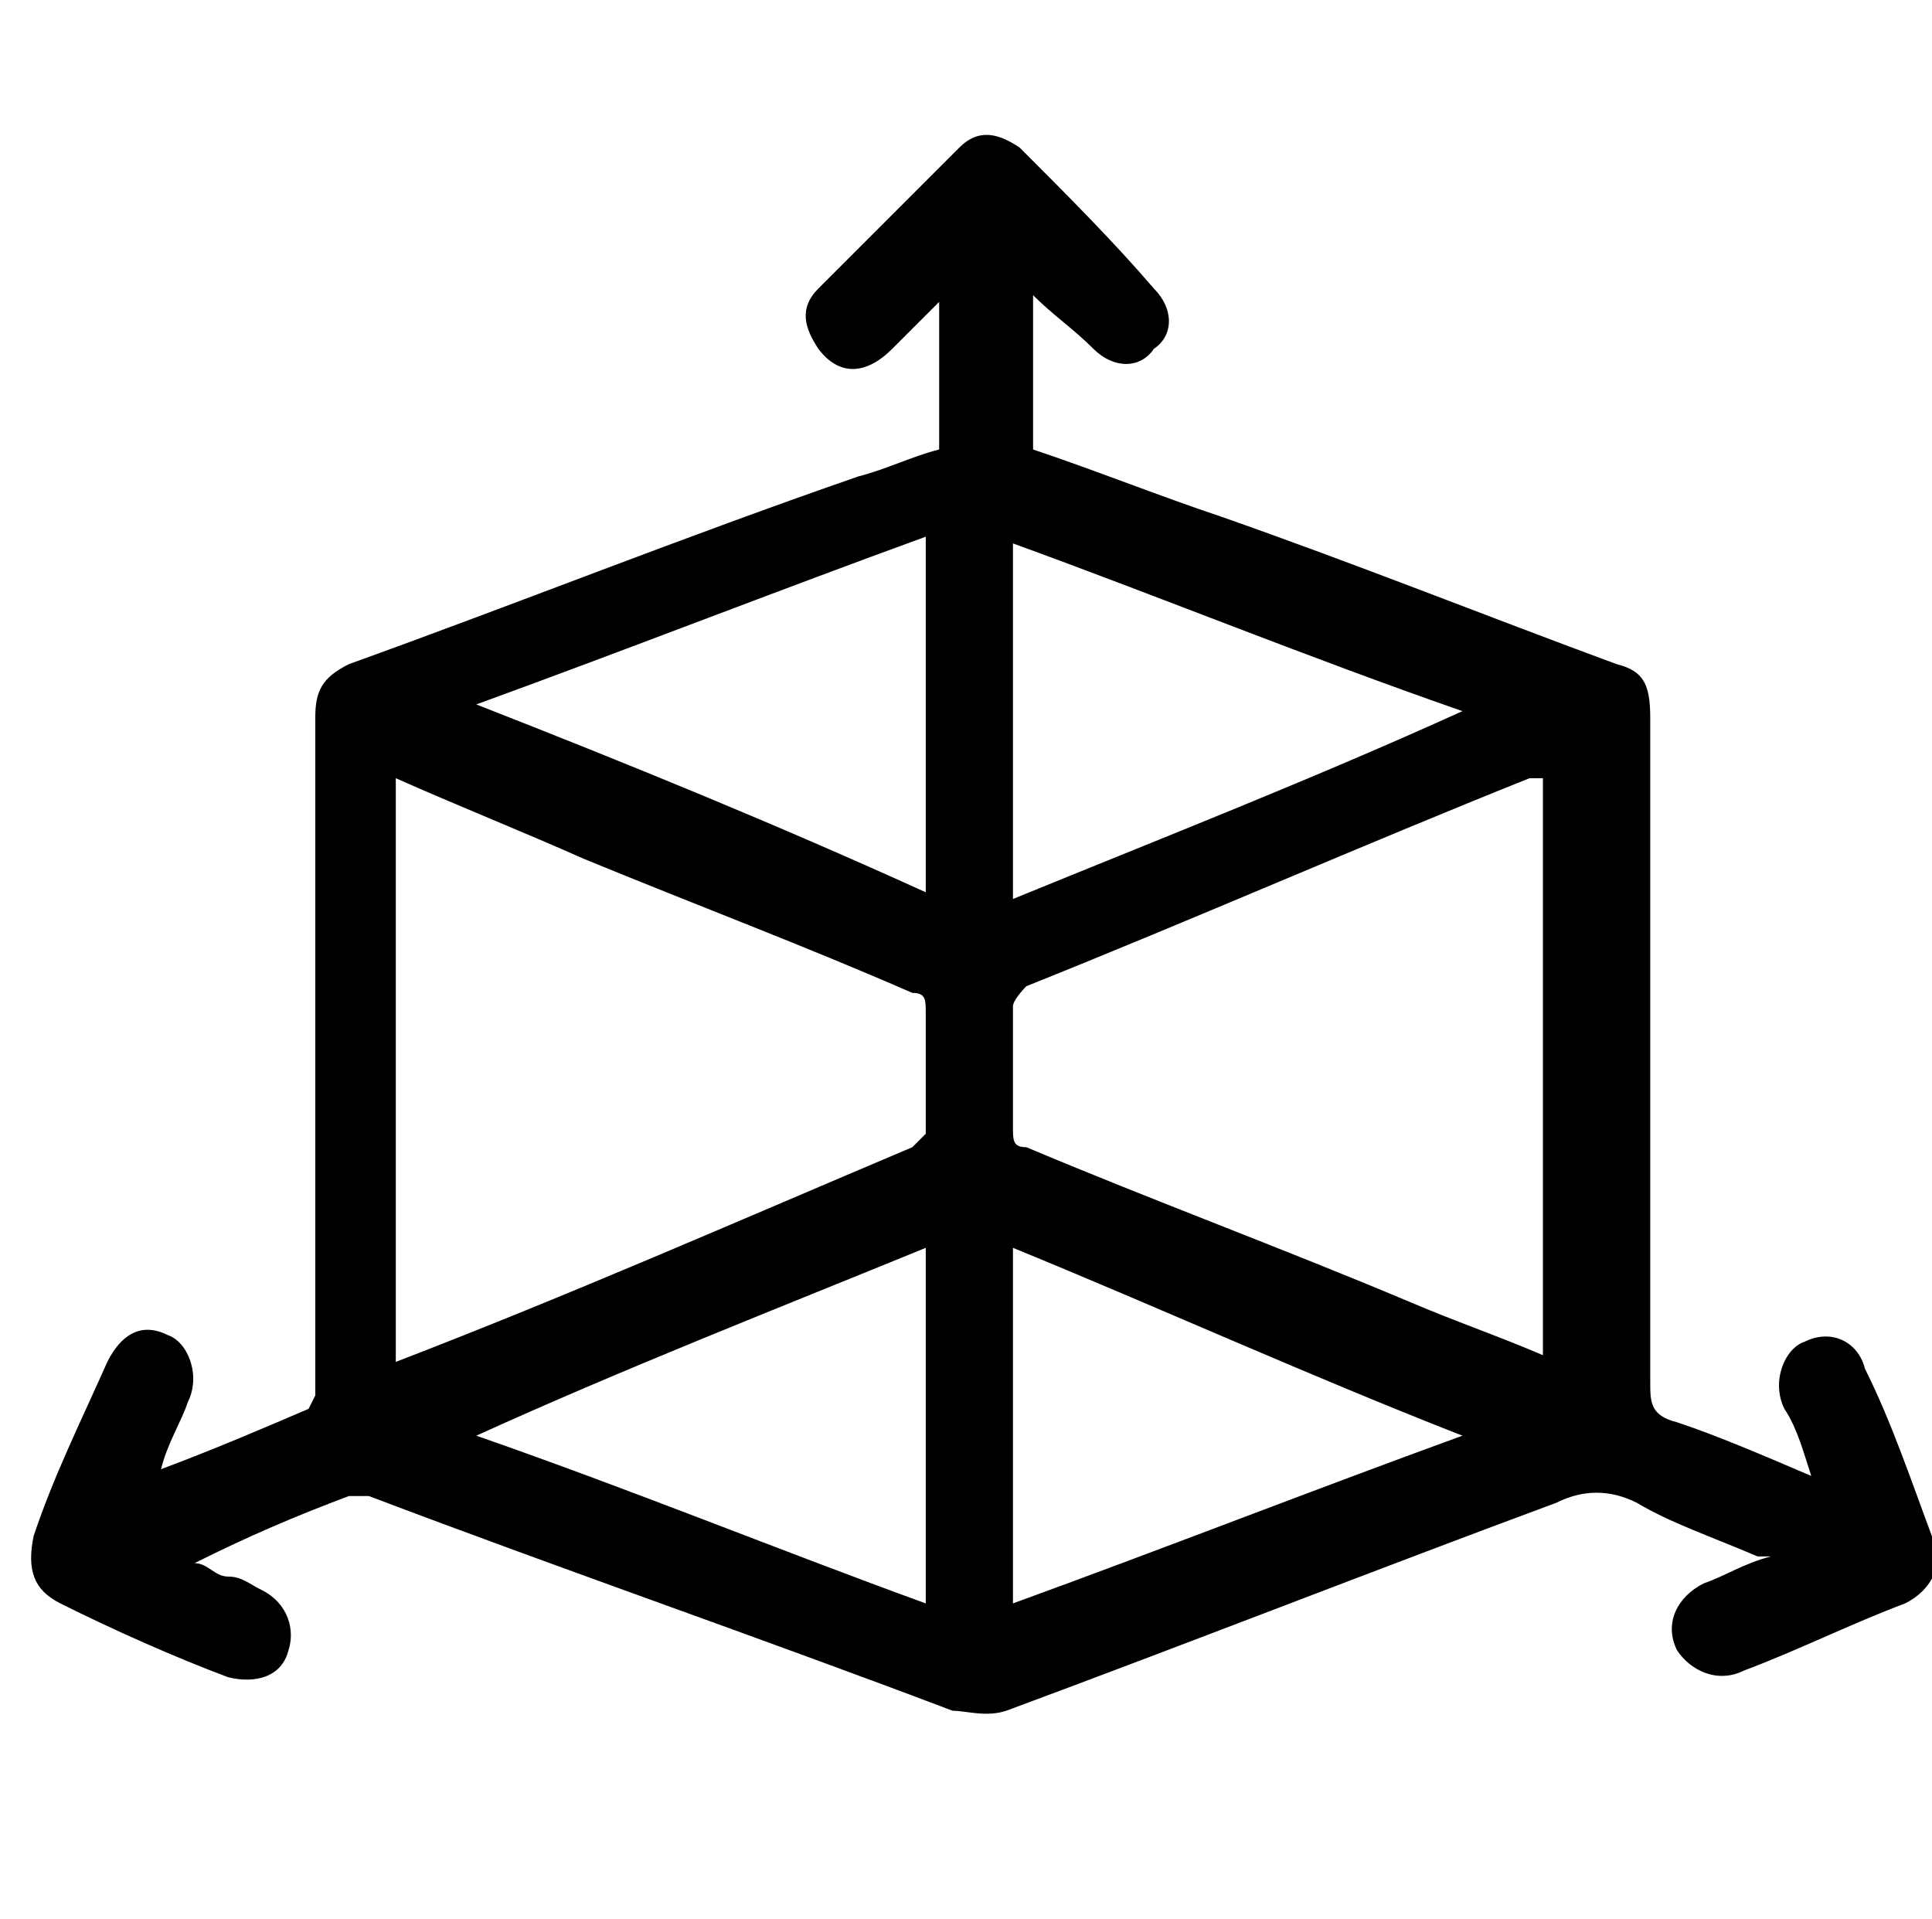 <?xml version="1.0" encoding="UTF-8"?>
<svg id="_Слой_1" data-name="Слой 1" xmlns="http://www.w3.org/2000/svg" width="28.8" height="28.6" version="1.1" xmlns:xlink="http://www.w3.org/1999/xlink" viewBox="0 0 28.8 28.6">
  <defs>
    <style>
      .cls-1 {
        fill: #f7e8a4;
        stroke-width: .9px;
      }

      .cls-1, .cls-2, .cls-3 {
        stroke: #000;
        stroke-miterlimit: 10;
      }

      .cls-4 {
        fill: #020202;
      }

      .cls-4, .cls-5, .cls-6, .cls-7, .cls-8, .cls-9, .cls-10, .cls-11, .cls-12 {
        stroke-width: 0px;
      }

      .cls-4, .cls-7, .cls-8, .cls-2, .cls-3, .cls-10, .cls-13 {
        display: none;
      }

      .cls-5, .cls-8 {
        fill: #000;
      }

      .cls-6 {
        fill: #eacd3a;
      }

      .cls-7, .cls-2, .cls-12 {
        fill: #fff;
      }

      .cls-9 {
        fill: none;
      }

      .cls-2, .cls-3 {
        stroke-width: 1px;
      }

      .cls-3 {
        fill: #ffde9c;
      }

      .cls-10 {
        fill: #58595b;
      }

      .cls-14 {
        clip-path: url(#clippath);
      }

      .cls-11 {
        fill: #231f20;
      }
    </style>
    <clipPath id="clippath">
      <rect class="cls-9" x="-2" y="-2.1" width="32.8" height="32.8"/>
    </clipPath>
  </defs>
  <g id="_Слой_1-2" data-name=" Слой 1" class="cls-13">
    <g id="Layer_1" data-name="Layer 1" class="cls-13">
      <path class="cls-8" d="M26.9,7.9h-10.8c-.4,0-.7.3-.7.7v10.8c0,.4.3.7.7.7h10.8c.4,0,.7-.3.7-.7v-10.8c0-.4-.3-.7-.7-.7ZM27.1,19.4c0,.1,0,.2-.2.2h-10.8c-.1,0-.2,0-.2-.2v-10.8c0-.1,0-.2.2-.2h10.8c.1,0,.2,0,.2.2,0,0,0,10.8,0,10.8Z"/>
      <path class="cls-8" d="M27.5,13.8c.8,0,1.4-.6,1.4-1.4s-.6-1.4-1.4-1.4h-2.5v-1h2.5c.8,0,1.4-.6,1.4-1.4s-.6-1.4-1.4-1.4h-2.5v-2.6c0-.5-.4-.9-.9-.9h-2.5V1.4c0-.8-.6-1.4-1.4-1.4s-1.4.6-1.4,1.4v2.4h-1V1.4c0-.8-.6-1.4-1.4-1.4s-1.4.6-1.4,1.4v2.4h-1V1.4c0-.8-.6-1.4-1.4-1.4s-1.4.6-1.4,1.4v2.4h-1V1.4c0-.8-.6-1.4-1.4-1.4s-1.4.6-1.4,1.4v2.4h-2.7c-.5,0-.9.4-.9.9v2.6H1.5c-.8,0-1.4.6-1.4,1.4s.6,1.4,1.4,1.4h2.4v1H1.5c-.8,0-1.4.6-1.4,1.4s.6,1.4,1.4,1.4h2.4v1H1.5c-.8,0-1.4.6-1.4,1.4s.6,1.4,1.4,1.4h2.4v1H1.5c-.8,0-1.4.6-1.4,1.4s.6,1.4,1.4,1.4h2.4v2.6c0,.5.4.9.9.9h2.7v2.4c0,.8.6,1.4,1.4,1.4s1.4-.6,1.4-1.4v-2.4h1v2.4c0,.8.6,1.4,1.4,1.4s1.4-.6,1.4-1.4v-2.4h1v2.4c0,.8.6,1.4,1.4,1.4s1.4-.6,1.4-1.4v-2.4h1v2.4c0,.8.6,1.4,1.4,1.4s1.4-.6,1.4-1.4v-2.4h2.5c.5,0,.9-.4.9-.9v-2.6h2.5c.8,0,1.4-.6,1.4-1.4s-.6-1.4-1.4-1.4h-2.5v-1h2.5c.8,0,1.4-.6,1.4-1.4s-.6-1.4-1.4-1.4h-2.5v-1h2.5,0ZM25.1,11.7h2.4c.4,0,.7.3.7.7s-.3.7-.7.7h-2.4v-1.4ZM25.1,8h2.4c.4,0,.7.3.7.7s-.3.7-.7.7h-2.4s0-1.4,0-1.4ZM3.9,9.4H1.5c-.4,0-.7-.3-.7-.7s.3-.7.7-.7h2.4v1.4ZM3.9,13.1H1.5c-.4,0-.7-.3-.7-.7s.3-.7.7-.7h2.4v1.4ZM3.9,16.9H1.5c-.4,0-.7-.3-.7-.7s.3-.7.7-.7h2.4v1.4ZM3.9,20.6H1.5c-.4,0-.7-.3-.7-.7s.3-.7.7-.7h2.4v1.4ZM25.1,19.2h2.4c.4,0,.7.3.7.7s-.3.7-.7.7h-2.4v-1.4ZM25.1,15.5h2.4c.4,0,.7.3.7.7s-.3.7-.7.7h-2.4v-1.4ZM19.5,1.4c0-.4.3-.7.7-.7s.7.3.7.7v2.4h-1.4V1.4h0ZM15.7,1.4c0-.4.3-.7.7-.7s.7.3.7.7v2.4h-1.4V1.4h0ZM12,1.4c0-.4.3-.7.7-.7s.7.3.7.7v2.4h-1.4V1.4h0ZM8.2,1.4c0-.4.3-.7.7-.7s.7.3.7.7v2.4h-1.4V1.4h0ZM9.6,27.2c0,.4-.3.7-.7.7s-.7-.3-.7-.7v-2.4h1.4v2.4h0ZM13.4,27.2c0,.4-.3.7-.7.7s-.7-.3-.7-.7v-2.4h1.4v2.4h0ZM17.2,27.2c0,.4-.3.7-.7.7s-.7-.3-.7-.7v-2.4h1.4v2.4h0ZM20.9,27.2c0,.4-.3.7-.7.7s-.7-.3-.7-.7v-2.4h1.4v2.4h0ZM24.4,24c0,.1-.1.2-.2.2H4.8s-.2-.1-.2-.2V4.7s0-.2.2-.2h19.3c.1,0,.2,0,.2.2v19.3h.1Z"/>
      <g class="cls-13">
        <g>
          <path class="cls-5" d="M21.4.6h.7c0-.6,0-.5,0-.5,0,0,0-.1-.1-.1h-.4c-.1,0,0,0,0,0-.1,0-.2,0-.2.1v.5h0Z"/>
          <path class="cls-5" d="M21,3.1h1.5v-1.8c0-.2-.2-.4-.4-.4h-.8c-.2,0-.3.2-.3.4v1.8h.1-.1Z"/>
          <path class="cls-5" d="M17.8.6h.7c0-.6,0-.5,0-.5,0,0,0-.1-.1-.1h-.4c-.1,0,0,0,0,0-.1,0-.2,0-.2.1v.5h0Z"/>
          <path class="cls-5" d="M17.4,3.2h1.4v-1.9c0-.2-.2-.4-.4-.4h-.8c-.2,0-.3.2-.3.4v1.8h.1,0Z"/>
          <path class="cls-5" d="M10.6.6h.7c0-.6,0-.5,0-.5,0,0,0-.1-.1-.1h-.4c-.1,0-.2,0-.2.1v.5h0Z"/>
          <path class="cls-5" d="M7.1.6h.7c0-.6,0-.5,0-.5,0,0,0-.1,0-.1h-.4c0,0-.2,0-.2.1v.5h0Z"/>
          <path class="cls-5" d="M14.2.6h.7c0-.6,0-.5,0-.5,0,0,0-.1,0-.1h-.4c-.1,0-.2,0-.2.1v.5h0Z"/>
          <path class="cls-5" d="M10.3,3.2h1.4v-1.9c0-.2-.2-.4-.4-.4h-.8c-.2,0-.3.2-.3.4v1.8h.1,0Z"/>
          <path class="cls-5" d="M13.9,3.2h1.4v-1.9c0-.2-.2-.4-.4-.4h-.8c-.2,0-.3.2-.3.4v1.8h.1,0Z"/>
          <path class="cls-5" d="M6.7,3.2h1.4v-1.9c0-.2-.2-.4-.4-.4h-.8c-.2,0-.3.2-.3.4v1.8h0Z"/>
          <path class="cls-5" d="M21.4,28.1h.7c0,.6,0,.5,0,.5,0,0,0,.1-.1.2h-.4c-.1,0,0,0,0,0-.1,0-.2-.1-.2-.2v-.5h0Z"/>
          <path class="cls-5" d="M21,25.5h1.4s.1,0,.1.1v1.8c0,.2-.2.4-.4.4h-.8c-.2,0-.3-.2-.3-.4v-1.8s0-.1.1-.1h-.1Z"/>
          <path class="cls-5" d="M17.8,28.1h.7c0,.6,0,.5,0,.5,0,0,0,.1-.1.2h-.4c-.1,0,0,0,0,0-.1,0-.2-.1-.2-.2v-.5h0Z"/>
          <path class="cls-5" d="M17.4,25.5h1.3s.1,0,.1.1v1.9c0,.2-.2.4-.4.4h-.8c-.2,0-.3-.2-.3-.4v-1.8s0-.1.1-.1h0Z"/>
          <path class="cls-5" d="M10.6,28.1h.7c0,.6,0,.5,0,.5,0,0,0,.1-.1.2h-.4c-.1,0-.2-.1-.2-.2v-.5h0Z"/>
          <path class="cls-5" d="M7.1,28.1h.7c0,.6,0,.5,0,.5v.2h-.4s-.2-.1-.2-.2v-.5h0Z"/>
          <path class="cls-5" d="M14.2,28.1h.7c0,.6,0,.5,0,.5,0,0,0,.1-.1.2h-.4c-.1,0-.2-.1-.2-.2v-.5h0Z"/>
          <path class="cls-5" d="M10.3,25.5h1.3s.1,0,.1.1v1.9c0,.2-.2.4-.4.4h-.8c-.2,0-.3-.2-.3-.4v-1.8s0-.1.1-.1h0Z"/>
          <path class="cls-5" d="M13.9,25.5h1.3s.1,0,.1.1v1.9c0,.2-.2.4-.4.4h-.8c-.2,0-.3-.2-.3-.4v-1.8s0-.1.1-.1h0Z"/>
          <path class="cls-5" d="M6.7,25.5h1.3s.1,0,.1.1v1.9c0,.2-.2.4-.4.4h-.8c-.2,0-.3-.2-.3-.4v-1.8h0c0-.1,0-.2,0-.2Z"/>
        </g>
        <g>
          <path class="cls-5" d="M3.2,20.7h-1.8c-.4,0-.4.2-.4.3v.8c0,.3.2.3.4.4h1.8v-1.4s0-.1,0,0h0Z"/>
          <path class="cls-5" d="M3.2,6.4h-1.8c-.3,0-.4.2-.4.3v.8c0,.3.2.3.4.4h1.8v-1.3h0v-.2Z"/>
          <path class="cls-5" d="M3.3,17.2h0c0-.1-1.8-.1-1.8-.1-.4,0-.4.2-.4.3v.8c0,.3.2.3.4.4h1.8c0-.1,0-1.4,0-1.4Z"/>
          <path class="cls-5" d="M.7,6.8H.2q-.2,0-.2.2h0v.4c0,0,0,0,0,0,0,0,0,0,.2,0h.5v-.7h0Z"/>
          <path class="cls-5" d="M3.3,13.7h0c0-.1-1.8-.1-1.8-.1-.4,0-.4.2-.4.3v.8c0,.3.2.3.4.4h1.8c0-.1,0-1.4,0-1.4Z"/>
          <path class="cls-5" d="M.7,10.4H.2q-.2,0-.2.2h0v.4c0,.1,0,0,0,0,0,0,0,.1.2.1h.5v-.7h0Z"/>
          <path class="cls-5" d="M.7,21.1H.2q-.2,0-.2.2h0v.4c0,.1,0,0,0,0,0,0,0,0,.2,0h.5v-.7h0Z"/>
          <path class="cls-5" d="M3.3,10.1h0c0-.1-1.8-.1-1.8-.1-.4,0-.4.2-.4.3v.8c0,.3.2.3.4.4h1.8c0-.1,0-1.4,0-1.4Z"/>
          <path class="cls-5" d="M.7,17.5H.2q-.2,0-.2.2h0v.4c0,.1,0,0,0,0,0,0,0,.1.2.1h.5v-.7h0Z"/>
          <path class="cls-5" d="M.7,14H.2q-.2,0-.2.2h0v.4c0,.1,0,0,0,0,0,0,0,0,.2,0h.5v-.7h0Z"/>
          <path class="cls-5" d="M25.9,20.7h1.8c.4,0,.4.2.4.3v.8c0,.3-.2.3-.4.4h-1.8s-.1,0-.1-.1v-1.3s0-.1.1,0h0Z"/>
          <path class="cls-5" d="M25.8,6.4h1.8c.3,0,.4.2.4.3v.8c0,.3-.2.3-.4.4h-1.9v-1.3h.1v-.2Z"/>
          <path class="cls-5" d="M25.8,17.2s0-.1.1-.1h1.8c.4,0,.4.2.4.3v.8c0,.3-.2.3-.4.4h-1.8s-.1,0-.1-.1c0,0,0-1.3,0-1.3Z"/>
          <path class="cls-5" d="M28.4,6.8h.5c.1,0,.2,0,.2.2h0v.4h-.7v-.7h0Z"/>
          <path class="cls-5" d="M25.8,13.7s0-.1.1-.1h1.8c.4,0,.4.2.4.3v.8c0,.3-.2.3-.4.4h-1.8s-.1,0-.1-.1c0,0,0-1.3,0-1.3Z"/>
          <path class="cls-5" d="M28.4,10.4h.5c.1,0,.2,0,.2.2h0v.4h0s0,.1-.2.1h-.5v-.7h0Z"/>
          <path class="cls-5" d="M28.4,21.1h.5c.1,0,.2,0,.2.2h0v.4c0,.1,0,0,0,0,0,0,0,.1-.2.1h-.5v-.7h0Z"/>
          <path class="cls-5" d="M25.8,10.1s0-.1.1-.1h1.8c.4,0,.4.2.4.3v.8c0,.3-.2.3-.4.4h-1.8s-.1,0-.1-.1c0,0,0-1.3,0-1.3Z"/>
          <path class="cls-5" d="M28.4,17.5h.5c.1,0,.2,0,.2.2h0v.4c0,.1,0,0,0,0,0,0,0,.1-.2.1h-.5v-.7h0Z"/>
          <path class="cls-5" d="M28.4,14h.5c.1,0,.2,0,.2.2h0v.4h0s0,.1-.2.1h-.5v-.7h0Z"/>
        </g>
        <path class="cls-5" d="M25.1,5.4c-.5-.5-1.2-1.3-1.6-1.6-.2-.2-.5-.3-.8-.3s1,0-12.2,0h-4c-.3,0-.7,0-.9.4l-1.6,1.6c-.2.2-.4.6-.4,1v16.3c0,.3.2.6.4.8.5.5.9.8,1.4,1.3l.2.2c.2.2.5.3.8.3h0c17.3,0,16.1,0,16.2,0,.3,0,.5-.2.7-.4l1.6-1.6c.2-.2.3-.5.3-.8V6.2c0-.3-.2-.5-.4-.7h.3ZM24.3,22.2c0,.3-.1.4-.2.6,0,0-1,1-1,1.1-.2.2-.5.3-.8.3H6.8c-.2,0-.4-.1-.6-.3-.9-.8-1.5-1.1-1.5-1.9V6.5c0-.6.3-.7,1.4-1.7.2-.2.5-.3.8-.3h15.4c.5,0,.7.4,1.6,1.3.3.3.3.5.3.8v15.5h.1Z"/>
        <path class="cls-5" d="M23.7,4.9H5.4c-8.6,0-.4.2-.4.5v18c0,2.9.3.5.5.5h18.1c.2,0,.5-.2.5-.5V5.5c0-1.9-.2-.4-.4-.4v-.2Z"/>
        <path class="cls-8" d="M22.2,4.8H7c-6.1,0-.5,0-1.7,1.2s-.2.4-.2.6v15.5c0,.3.2.4,1.2,1.4.2.2.4.2.6.2h15.3c.2,0,.5,0,.7-.2l1-1c.1-.1.2-.3.2-.5V6.4c0,0-.1-.4-.3-.5-.9-1-1.1-1.1-1.5-1.1h-.1ZM21.9,21c0,.4-.4.7-.7.7H7.7c-3.3,0-.5-.3-.5-.6V7.6c0-.8.2-.6.5-.6h13.5c.7,0,.7.2.7.6,0,0,0,13.4,0,13.4Z"/>
        <path class="cls-8" d="M21.3,7.3H7.8c-6.4,0-.3.2-.3.3v13.4c0,.3.2.3.4.3h13.2c.1,0,.4-.1.4-.4V7.5c0-1.5-.1-.3-.3-.3h.1,0ZM20.9,20.1c0,.4-.3.6-.6.6h-11.6c-2.8,0-.4-.2-.4-.5v-11.7c0-.7.2-.5.5-.5h11.7c.6,0,.6.2.6.5v11.6s-.2,0-.2,0Z"/>
      </g>
      <g class="cls-13">
        <path class="cls-12" d="M10.9,14.7v-2.5h0c-.2.7-.4,1.4-.7,2.2l-1,2.8h-.6l-.9-2.7c-.3-.8-.5-1.5-.7-2.2h0v2.5l-.2,2.5h-.7l.4-5.7h1l1,2.8c.2.7.4,1.3.6,1.9h0c.1-.6.4-1.2.6-1.9l1-2.8h1l.4,5.7h-.7v-2.5h-.5Z"/>
        <path class="cls-12" d="M13.8,15.5l-.6,1.8h-.8l2-5.7h.9l2,5.7h-.8l-.6-1.8s-2.1,0-2.1,0ZM15.7,14.9l-.6-1.6c-.1-.4-.2-.7-.3-1h0c0,.3-.2.7-.3,1l-.6,1.7h1.8Z"/>
        <path class="cls-12" d="M18.1,11.5h.8v5.1h2.5v.6h-3.2v-5.7h0Z"/>
        <path class="cls-12" d="M22.9,11.5v5.7h-.8v-5.7s.8,0,.8,0Z"/>
      </g>
      <g class="cls-13">
        <path class="cls-5" d="M7.9,15.1l-.6,1.8h-.8l1.9-5.7h.9l2,5.7h-.8l-.6-1.8s-2,0-2,0ZM9.8,14.5l-.6-1.6c-.1-.4-.2-.7-.3-1h0c0,.3-.2.7-.3,1l-.6,1.7h1.8Z"/>
        <path class="cls-5" d="M17,14.4v-2.5h0c-.2.7-.4,1.4-.7,2.2l-1,2.8h-.6l-.9-2.7c-.3-.8-.5-1.5-.7-2.2h0c0,.7,0,1.7-.1,2.5l-.2,2.5h-.7l.4-5.7h.9l1,2.8c.2.7.4,1.3.6,1.9h0c.1-.6.3-1.2.6-1.9l1-2.8h.9l.4,5.7h-.7v-2.5h-.2,0Z"/>
        <path class="cls-5" d="M19,11.2h.7v5.1h2.4v.6h-3.2v-5.7h.1Z"/>
      </g>
      <g class="cls-13">
        <rect class="cls-5" x="2.6" y="2.4" width="23.5" height="23.5"/>
        <g>
          <path class="cls-6" d="M3.4,6h-1.3v-.8h1.3v.8h0ZM1.8,6H0v-.8h1.8v.8Z"/>
          <path class="cls-6" d="M3.4,7.4h-1.3v-.8h1.3v.8h0ZM1.8,7.4H0v-.8h1.8v.8Z"/>
          <path class="cls-6" d="M3.4,8.7h-1.3v-.8h1.3v.8h0ZM1.8,8.7H0v-.8h1.8v.8Z"/>
          <path class="cls-6" d="M3.4,10h-1.3v-.8h1.3v.8h0ZM1.8,10H0v-.8h1.8v.8Z"/>
          <path class="cls-6" d="M3.4,11.3h-1.3v-.8h1.3v.8h0ZM1.8,11.3H0v-.8h1.8v.8Z"/>
          <path class="cls-6" d="M3.4,12.6h-1.3v-.8h1.3v.8h0ZM1.8,12.6H0v-.8h1.8v.8Z"/>
          <path class="cls-6" d="M3.4,14h-1.3v-.8h1.3v.8h0ZM1.8,14H0v-.8h1.8v.8Z"/>
          <path class="cls-6" d="M3.4,15.3h-1.3v-.8h1.3v.8h0ZM1.8,15.3H0v-.8h1.8v.8Z"/>
          <path class="cls-6" d="M3.4,16.6h-1.3v-.8h1.3v.8h0ZM1.8,16.6H0v-.8h1.8v.8Z"/>
          <path class="cls-6" d="M3.4,17.9h-1.3v-.8h1.3v.8h0ZM1.8,17.9H0v-.8h1.8v.8Z"/>
          <path class="cls-6" d="M3.4,19.2h-1.3v-.8h1.3v.8h0ZM1.8,19.2H0v-.8h1.8v.8Z"/>
          <path class="cls-6" d="M3.4,20.5h-1.3v-.8h1.3v.8h0ZM1.8,20.5H0v-.8h1.8v.8Z"/>
          <path class="cls-6" d="M3.4,21.9h-1.3v-.8h1.3v.8h0ZM1.8,21.9H0v-.8h1.8v.8Z"/>
          <path class="cls-6" d="M3.4,23.2h-1.3v-.8h1.3v.8h0ZM1.8,23.2H0v-.8h1.8v.8Z"/>
        </g>
        <g>
          <path class="cls-6" d="M25.4,6h1.3v-.8h-1.3v.8h0ZM27,6h1.8v-.8h-1.8v.8Z"/>
          <path class="cls-6" d="M25.4,7.4h1.3v-.8h-1.3v.8h0ZM27,7.4h1.8v-.8h-1.8v.8Z"/>
          <path class="cls-6" d="M25.4,8.7h1.3v-.8h-1.3v.8h0ZM27,8.7h1.8v-.8h-1.8v.8Z"/>
          <path class="cls-6" d="M25.4,10h1.3v-.8h-1.3v.8h0ZM27,10h1.8v-.8h-1.8v.8Z"/>
          <path class="cls-6" d="M25.4,11.3h1.3v-.8h-1.3v.8h0ZM27,11.3h1.8v-.8h-1.8v.8Z"/>
          <path class="cls-6" d="M25.4,12.6h1.3v-.8h-1.3v.8h0ZM27,12.6h1.8v-.8h-1.8v.8Z"/>
          <path class="cls-6" d="M25.4,14h1.3v-.8h-1.3v.8h0ZM27,14h1.8v-.8h-1.8v.8Z"/>
          <path class="cls-6" d="M25.4,15.3h1.3v-.8h-1.3v.8h0ZM27,15.3h1.8v-.8h-1.8v.8Z"/>
          <path class="cls-6" d="M25.4,16.6h1.3v-.8h-1.3v.8h0ZM27,16.6h1.8v-.8h-1.8v.8Z"/>
          <path class="cls-6" d="M25.4,17.9h1.3v-.8h-1.3v.8h0ZM27,17.9h1.8v-.8h-1.8v.8Z"/>
          <path class="cls-6" d="M25.4,19.2h1.3v-.8h-1.3v.8h0ZM27,19.2h1.8v-.8h-1.8v.8Z"/>
          <path class="cls-6" d="M25.4,20.5h1.3v-.8h-1.3v.8h0ZM27,20.5h1.8v-.8h-1.8v.8Z"/>
          <path class="cls-6" d="M25.4,21.9h1.3v-.8h-1.3v.8h0ZM27,21.9h1.8v-.8h-1.8v.8Z"/>
          <path class="cls-6" d="M25.4,23.2h1.3v-.8h-1.3v.8h0ZM27,23.2h1.8v-.8h-1.8v.8Z"/>
        </g>
        <g>
          <path class="cls-6" d="M22.5,25.2v1.3h.8v-1.3h-.8ZM22.5,26.8v1.8h.8v-1.8h-.8Z"/>
          <path class="cls-6" d="M21.2,25.2v1.3h.8v-1.3h-.8ZM21.2,26.8v1.8h.8v-1.8h-.8Z"/>
          <path class="cls-6" d="M19.9,25.2v1.3h.8v-1.3h-.8ZM19.9,26.8v1.8h.8v-1.8h-.8Z"/>
          <path class="cls-6" d="M18.6,25.2v1.3h.8v-1.3h-.8ZM18.6,26.8v1.8h.8v-1.8h-.8Z"/>
          <path class="cls-6" d="M17.2,25.2v1.3h.8v-1.3h-.8ZM17.2,26.8v1.8h.8v-1.8h-.8Z"/>
          <path class="cls-6" d="M15.9,25.2v1.3h.8v-1.3s-.8,0-.8,0ZM15.9,26.8v1.8h.8v-1.8s-.8,0-.8,0Z"/>
          <path class="cls-6" d="M14.6,25.2v1.3h.8v-1.3h-.8ZM14.6,26.8v1.8h.8v-1.8h-.8Z"/>
          <path class="cls-6" d="M13.3,25.2v1.3h.8v-1.3h-.8ZM13.3,26.8v1.8h.8v-1.8h-.8Z"/>
          <path class="cls-6" d="M12,25.2v1.3h.8v-1.3h-.8ZM12,26.8v1.8h.8v-1.8h-.8Z"/>
          <path class="cls-6" d="M10.6,25.2v1.3h.8v-1.3h-.8ZM10.6,26.8v1.8h.8v-1.8h-.8Z"/>
          <path class="cls-6" d="M9.3,25.2v1.3h.8v-1.3h-.8ZM9.3,26.8v1.8h.8v-1.8h-.8Z"/>
          <path class="cls-6" d="M8,25.2v1.3h.8v-1.3h-.8ZM8,26.8v1.8h.8v-1.8h-.8Z"/>
          <path class="cls-6" d="M6.7,25.2v1.3h.8v-1.3h-.8ZM6.7,26.8v1.8h.8v-1.8h-.8Z"/>
          <path class="cls-6" d="M5.4,25.2v1.3h.8v-1.3h-.8ZM5.4,26.8v1.8h.8v-1.8h-.8Z"/>
        </g>
        <g>
          <path class="cls-6" d="M22.5,3v-1.3h.8v1.3h-.8ZM22.5,1.4V-.4h.8v1.8h-.8Z"/>
          <path class="cls-6" d="M21.2,3v-1.3h.8v1.3h-.8ZM21.2,1.4V-.4h.8v1.8h-.8Z"/>
          <path class="cls-6" d="M19.9,3v-1.3h.8v1.3h-.8ZM19.9,1.4V-.4h.8v1.8h-.8Z"/>
          <path class="cls-6" d="M18.6,3v-1.3h.8v1.3h-.8ZM18.6,1.4V-.4h.8v1.8h-.8Z"/>
          <path class="cls-6" d="M17.2,3v-1.3h.8v1.3h-.8ZM17.2,1.4V-.4h.8v1.8h-.8Z"/>
          <path class="cls-6" d="M15.9,3v-1.3h.8v1.3s-.8,0-.8,0ZM15.9,1.4V-.4h.8v1.8s-.8,0-.8,0Z"/>
          <path class="cls-6" d="M14.6,3v-1.3h.8v1.3h-.8ZM14.6,1.4V-.4h.8v1.8h-.8Z"/>
          <path class="cls-6" d="M13.3,3v-1.3h.8v1.3h-.8ZM13.3,1.4V-.4h.8v1.8h-.8Z"/>
          <path class="cls-6" d="M12,3v-1.3h.8v1.3h-.8ZM12,1.4V-.4h.8v1.8h-.8Z"/>
          <path class="cls-6" d="M10.6,3v-1.3h.8v1.3h-.8ZM10.6,1.4V-.4h.8v1.8h-.8Z"/>
          <path class="cls-6" d="M9.3,3v-1.3h.8v1.3h-.8ZM9.3,1.4V-.4h.8v1.8h-.8Z"/>
          <path class="cls-6" d="M8,3v-1.3h.8v1.3h-.8ZM8,1.4V-.4h.8v1.8h-.8Z"/>
          <path class="cls-6" d="M6.7,3v-1.3h.8v1.3h-.8ZM6.7,1.4V-.4h.8v1.8h-.8Z"/>
          <path class="cls-6" d="M5.4,3v-1.3h.8v1.3h-.8ZM5.4,1.4V-.4h.8v1.8h-.8Z"/>
        </g>
        <path class="cls-10" d="M6,15.9v-2.9h.6l.7,2.1v.4c0-.1,0-.3.2-.5l.7-2h.5v2.9h-.4v-2.4l-.8,2.4h-.3l-.8-2.5v2.5h-.5.1Z"/>
        <path class="cls-10" d="M9.3,13.4v-.4h.4v.4h-.4ZM9.3,15.9v-2.1h.4v2.1h-.4Z"/>
        <path class="cls-10" d="M11.6,15.1h.3c0,.3-.1.5-.3.6s-.3.2-.6.2-.5,0-.7-.3c-.2-.2-.3-.5-.3-.8s0-.4.1-.6c0-.2.2-.3.3-.4s.3-.1.5-.1.4,0,.6.2c.1.1.2.3.3.5h-.3s0-.2-.2-.3c0,0-.2-.1-.3-.1-.2,0-.3,0-.4.2-.1.1-.2.3-.2.6s0,.5.2.6c.1.1.2.2.4.2s.3,0,.3-.1c.1,0,.2-.2.2-.4h0Z"/>
        <path class="cls-10" d="M12.3,15.9v-2.1h.3v.3c0-.2.2-.2.2-.3s.1,0,.2,0,.2,0,.4.1v.3h-.6s-.1.1-.1.2v1.5s-.4,0-.4,0Z"/>
        <path class="cls-10" d="M13.5,14.8c0-.4.1-.7.3-.9s.4-.2.7-.2.5,0,.7.3c.2.2.3.4.3.8s0,.5-.1.6c0,.2-.2.3-.4.4s-.3.1-.5.1c-.3,0-.5,0-.7-.3-.2-.2-.3-.5-.3-.8h0ZM13.8,14.8c0,.3,0,.5.2.6.1.1.3.2.4.2s.3,0,.4-.2c.1-.1.2-.3.2-.6s0-.5-.2-.6c-.1-.1-.3-.2-.4-.2s-.3,0-.4.2-.2.3-.2.6Z"/>
        <path class="cls-10" d="M17.2,15.1h.3c0,.3-.1.5-.3.6-.2.1-.3.2-.6.2s-.5,0-.7-.3c-.2-.2-.3-.5-.3-.8s0-.4.1-.6c0-.2.2-.3.3-.4,0,0,.3-.1.5-.1s.4,0,.6.2c.1.1.2.3.3.5h-.3s0-.2-.2-.3c0,0-.2-.1-.3-.1-.2,0-.3,0-.4.2-.1.1-.2.3-.2.6s0,.5.2.6c.1.1.2.2.4.2s.3,0,.3-.1c.1,0,.2-.2.2-.4,0,0,.1,0,.1,0Z"/>
        <path class="cls-10" d="M17.9,15.9v-2.9h.4v1c.2-.2.4-.3.6-.3h.4c.1,0,.2.1.2.3v1.8h-.4v-1.3c0-.2,0-.3-.1-.4,0,0-.2-.1-.3-.1h-.3s-.2.1-.2.2v1.6h-.4,0Z"/>
        <path class="cls-10" d="M20.1,13.4v-.4h.4v.4h-.4ZM20.1,15.9v-2.1h.4v2.1h-.4Z"/>
        <path class="cls-10" d="M21,16.7v-2.9h.3v.3c0-.1.2-.2.3-.2h.3s.3,0,.5.1c.1,0,.2.2.3.4,0,.2.1.4.1.6s0,.4-.1.6c0,.2-.2.3-.3.4,0,.1-.3.1-.5.1h-.3s-.2-.1-.2-.2v1h-.3v-.2h0ZM21.4,14.8c0,.3,0,.5.2.6.1.1.2.2.4.2s.3,0,.4-.2.2-.3.2-.6,0-.5-.2-.6c-.1-.1-.2-.2-.4-.2s-.3,0-.4.2c-.1.1-.2.3-.2.6Z"/>
      </g>
      <g class="cls-13">
        <path class="cls-12" d="M5.7,14.2c0,.8.5,1.2,1.2,1.2s.7,0,.9-.2v.4s-.5.2-1,.2c-1,0-1.7-.7-1.7-1.7s.6-1.8,1.6-1.8,1.4,1,1.4,1.6,0,.2,0,.3c0,0-2.4,0-2.4,0ZM7.5,13.8c0-.4-.2-1-.9-1s-.9.6-.9,1h1.8Z"/>
        <path class="cls-12" d="M12.9,13.7v-2h0c-.2.6-.4,1.1-.6,1.8l-.8,2.3h-.5l-.8-2.2c-.2-.7-.4-1.3-.5-1.8h0v4.1h-.7l.3-4.7h.8l.8,2.3c.2.6.4,1.1.5,1.6h0c.1-.5.3-1,.5-1.6l.8-2.3h.8l.3,4.7h-.6v-2.1h-.3Z"/>
        <path class="cls-12" d="M18.5,13.7v-2h0c-.2.6-.4,1.1-.6,1.8l-.8,2.3h-.5l-.8-2.2c-.2-.7-.4-1.3-.5-1.8h0v4.1h-.7l.3-4.7h.8l.8,2.3c.2.6.4,1.1.5,1.6h0c.1-.5.3-1,.5-1.6l.8-2.3h.8l.3,4.7h-.6v-2.1h-.3,0Z"/>
        <path class="cls-12" d="M23.4,15.6c-.2.1-.7.2-1.2.2-1.3,0-2.3-.8-2.3-2.4s1-2.5,2.5-2.5,1,.1,1.1.2v.5c-.4-.1-.7-.2-1.1-.2-1.1,0-1.8.7-1.8,1.9s.7,1.9,1.8,1.9.7,0,1-.2v.5h0Z"/>
      </g>
    </g>
  </g>
  <g id="svg2" class="cls-13">
    <g id="g356" class="cls-13">
      <g id="g358">
        <g class="cls-14">
          <g id="g360">
            <g id="g366">
              <path id="path368" class="cls-11" d="M22,27.6h-.4v-1c0-.3-.2-.5-.5-.5s-.5.2-.5.5v1h-.5v-1c0-.3-.2-.5-.5-.5s-.5.2-.5.5v1h-.5v-1c0-.3-.2-.5-.5-.5s-.5.2-.5.5v1H6.8c-.9,0-1.7-.7-1.7-1.7v-.4h18.5v.4c0,.9-.7,1.7-1.7,1.7M10.4,22.1h-.6c-.2,0-.4,0-.5-.1h0c-.2,0-.3-.1-.4-.2h0c-.1,0-.2-.2-.3-.3,0,0-.1-.2-.2-.2h0v-.2h0v-.3h0v-.3h0v-.3h0v-.3h0v-.2c.7-.1,2-.4,3.6-1.2.2-.1.4-.2.6-.4h0c-.9,1.8-1.4,3.2-1.7,4.3M13.4,17.7h0s.1-.2.2-.3h0c.1-.2.2-.4.3-.5h0c0-.1,0-.2.1-.3h0v-.2h0v-.2h0v-.2h-.4c-.2.2-.4.3-.6.5,0,0-.1.1-.2.2-.1,0-.3.2-.4.3,0,0-.2.1-.2.2-.1,0-.2.2-.4.2,0,0-.2.1-.3.2,0,0-.2,0-.2.1-2.2-1.2-3.5-3.4-3.5-5.9,0-3.7,3-6.7,6.7-6.7s6.7,3,6.7,6.7-3,6.7-6.7,6.7-.7,0-1.1,0h0M5.2,18.4h1.9v.4c-.2,1-.2,2.3.7,3.3,0,0,.2.2.3.2h0s.1,0,.2.1h3.1v1.5h-6.2v-6.2.7ZM6.3,1.1v1.4c0,.3.2.5.5.5h7.1c.3,0,.5-.2.5-.5v-1.5h7.6c.9,0,1.7.7,1.7,1.7v21.9h-11.3v-2.1h0q0-.1-.1-.1h-.4c.2-.9.7-2,1.3-3.2.5.1,1.1.2,1.6.2,4.2,0,7.7-3.5,7.7-7.7s-3.5-7.7-7.7-7.7-7.7,3.5-7.7,7.7,1.3,5,3.5,6.4c-.8.4-1.5.5-2,.6v-.4h0v-.2h-3V2.6c0-.7.5-1.4,1.1-1.6M8.2,2h-.9v-1h.9v1ZM12.3,1h1v1h-1v-1ZM9.3,1h2.1v1h-2.1s0-1,0-1ZM22,0H6.8c-1.5,0-2.7,1.2-2.7,2.7v23.3c0,1.5,1.2,2.7,2.7,2.7h15.1c1.5,0,2.7-1.2,2.7-2.7V2.6c0-1.5-1.2-2.7-2.7-2.7"/>
            </g>
            <g id="g370">
              <path id="path372" class="cls-11" d="M9.8,26.1h-3.1c-.3,0-.5.2-.5.5s.2.5.5.5h3.1c.3,0,.5-.2.5-.5s-.2-.5-.5-.5"/>
            </g>
            <g id="g374">
              <path id="path376" class="cls-11" d="M6.2,23c-.3,0-.5.2-.5.5s.2.5.5.5.5-.2.5-.5-.2-.5-.5-.5"/>
            </g>
            <g id="g378">
              <path id="path380" class="cls-11" d="M22.6,23c-.3,0-.5.2-.5.5s.2.5.5.5.5-.2.5-.5-.2-.5-.5-.5"/>
            </g>
            <g id="g382">
              <path id="path384" class="cls-11" d="M22.6,3c.3,0,.5-.2.5-.5s-.2-.5-.5-.5-.5.2-.5.5.2.5.5.5"/>
            </g>
            <g id="g386">
              <path id="path388" class="cls-11" d="M12.9,11.2c0-.8.7-1.5,1.5-1.5s1.5.7,1.5,1.5-.7,1.5-1.5,1.5-1.5-.7-1.5-1.5M17,11.2c0-1.4-1.2-2.6-2.6-2.6s-2.6,1.2-2.6,2.6,1.2,2.6,2.6,2.6,2.6-1.2,2.6-2.6"/>
            </g>
          </g>
        </g>
      </g>
    </g>
  </g>
  <g id="_-Product-Icons" data-name="🔍-Product-Icons" class="cls-13">
    <g id="ic_fluent_color_24_filled" data-name="ic fluent color 24 filled" class="cls-13">
      <path id="_-Color" data-name="🎨-Color" class="cls-2" d="M3.1,6.7C7.2,1.3,15.6-.2,21.6,3.5c5.9,3.7,8.1,10.7,5.7,17.4-2.3,6.3-8.3,8.7-12.7,5.6-1.6-1.2-2.3-2.7-2.6-5.1v-1.4c-.1,0-.2-.5-.2-.5-.2-1.3-.4-1.9-1-2.2-.7-.4-1.2-.4-2.2,0l-.5.2h-.2c-1.4.7-2.3.9-3.5.7h-.3c0,0-.2-.1-.2-.1C0,16.8-.6,11.6,3.1,6.7ZM21,13.3c.2.9,1.2,1.5,2.1,1.2.9-.2,1.5-1.2,1.2-2.1-.2-.9-1.2-1.5-2.1-1.2-.9.2-1.5,1.2-1.2,2.1ZM21.6,18.1c.2.9,1.2,1.5,2.1,1.2.9-.2,1.5-1.2,1.2-2.1-.2-.9-1.2-1.5-2.1-1.2-.9.2-1.5,1.2-1.2,2.1ZM18.2,9.1c.2.9,1.2,1.5,2.1,1.2.9-.2,1.5-1.2,1.2-2.1-.2-.9-1.2-1.5-2.1-1.2-.9.2-1.5,1.2-1.2,2.1ZM18.2,21.6c.2.9,1.2,1.5,2.1,1.2.9-.2,1.5-1.2,1.2-2.1-.2-.9-1.2-1.5-2.1-1.2-.9.2-1.5,1.2-1.2,2.1ZM13.3,7.8c.2.9,1.2,1.5,2.1,1.2.9-.2,1.5-1.2,1.2-2.1-.2-.9-1.2-1.5-2.1-1.2-.9.2-1.5,1.2-1.2,2.1Z"/>
    </g>
  </g>
  <g id="_Слой_2" data-name="Слой 2" class="cls-13">
    <path class="cls-1" d="M7,3.3C2.8,5.6-1,11.3,1.3,16.1c1.7,3.1,7.3,3,8.1-.5.8-3.8,2.2-9.6,2.5-13.1-.4-1.6-3.4,0-4.8.7h-.2Z"/>
  </g>
  <line class="cls-3" x1="9.3" y1="17.1" x2="12.5" y2="1.8"/>
  <path class="cls-4" d="M5.5,12.4l-1.6.4c-.5.1-1-.2-1.1-.6-.1-.5.2-.9.6-1.1l3.6-1c.2,0,.5,0,.7,0,.2.1.3.3.4.5l1,3.6c.1.5-.2.9-.6,1.1s-1-.2-1.1-.6l-.4-1.5-2.8,4.8q-1.1,2-1.4,2.5c-1.1,1.9-.3,3.2,1.9,3.2h4.4c.5,0,.9.4.9.9s-.4.9-.9.9h-4.4c-3.6,0-5.2-2.7-3.4-5.8q.3-.5,1.4-2.5l2.8-4.8h0ZM22.1,10.2l.4-1.6c.1-.5.6-.7,1.1-.6.5.1.7.6.6,1.1l-1,3.6c0,.2-.2.4-.4.5s-.4.1-.7,0l-3.6-1c-.5-.1-.7-.6-.6-1.1.1-.5.6-.7,1.1-.6l1.5.4c-1.4-2.4-1.7-2.9-3.5-6.1q-.4-.6-.7-1.3c-1.1-1.9-2.6-1.9-3.7,0l-1.3,2.2q-.5.8-.9,1.5c-.2.4-.8.6-1.2.3-.4-.2-.6-.8-.3-1.2q.4-.7.9-1.5t1.3-2.2c1.8-3.1,5-3.1,6.7,0q.4.6.7,1.3l3.6,6.2ZM16.3,25.5l1.1,1.1c.3.3.3.9,0,1.2-.3.3-.9.3-1.2,0l-2.6-2.6c-.2-.2-.3-.4-.3-.6s0-.4.3-.6l2.6-2.6c.3-.3.9-.3,1.2,0,.3.3.3.9,0,1.2l-1.1,1.1h7.8c2.2,0,3-1.3,1.9-3.2q-.3-.6-1.3-2.3-.4-.8-.8-1.4c-.2-.4,0-.9.3-1.2.4-.2,1,0,1.2.3q.4.7.8,1.4,1,1.7,1.3,2.3c1.8,3.1.2,5.8-3.4,5.8h-7.8Z"/>
  <g>
    <path class="cls-7" d="M-11.1,28.2V-.8h51.2v29H-11.1ZM26.2,23.2c-.4.1-.7.3-1,.4-.4.2-.6.6-.4,1,.2.4.5.5,1,.3.8-.3,1.6-.7,2.4-1,.4-.2.6-.5.4-1-.3-.9-.7-1.7-1-2.5-.2-.4-.6-.6-.9-.4-.3.1-.5.6-.3,1,.1.3.3.6.4,1-.7-.3-1.3-.6-2-.8-.3-.1-.4-.3-.4-.6,0-3.3,0-6.6,0-9.9,0-.4-.1-.6-.5-.8-2-.7-4-1.5-5.9-2.2-.9-.4-1.9-.7-2.8-1v-2.3c.3.3.6.6.9.8.3.2.7.2.9,0,.3-.3.3-.6,0-.9-.7-.7-1.3-1.4-2-2.1-.3-.3-.6-.3-.9,0-.7.7-1.4,1.4-2.1,2.1-.3.3-.2.6,0,.9.3.3.7.3,1.1,0,.2-.2.4-.5.7-.7h0v2.3c-.4.1-.8.3-1.2.4-2.5.9-5,1.9-7.6,2.8-.4.2-.5.3-.5.8,0,2.8,0,5.6,0,8.4,0,.6,0,1.2,0,1.7,0,0,0,.2-.1.2-.7.3-1.4.6-2.2.9.2-.4.3-.7.4-1,.2-.4,0-.8-.3-1-.4-.2-.8,0-.9.4-.4.9-.7,1.7-1.1,2.6-.2.4,0,.8.4,1,.8.4,1.7.7,2.5,1.1.4.2.8,0,.9-.4.2-.4,0-.7-.4-.9-.2,0-.3-.1-.5-.2-.2,0-.3-.1-.5-.2.8-.3,1.5-.7,2.3-1,0,0,.2,0,.3,0,2.9,1.1,5.8,2.1,8.7,3.2.3.1.6.1.8,0,2.7-1,5.5-2,8.2-3.1.4-.2.8-.2,1.2,0,.6.3,1.2.5,1.8.8Z"/>
    <path class="cls-5" d="M26.2,23.2c-.7-.3-1.3-.5-1.8-.8-.4-.2-.8-.2-1.2,0-2.7,1-5.5,2.1-8.2,3.1-.3.1-.6,0-.8,0-2.9-1.1-5.8-2.1-8.7-3.2-.1,0-.2,0-.3,0-.8.3-1.5.6-2.3,1,.2,0,.3.2.5.2.2,0,.3.1.5.2.4.2.5.6.4.9-.1.4-.5.5-.9.4-.8-.3-1.7-.7-2.5-1.1-.4-.2-.5-.5-.4-1,.3-.9.7-1.7,1.1-2.6.2-.4.5-.6.9-.4.3.1.5.6.3,1-.1.3-.3.6-.4,1,.8-.3,1.5-.6,2.2-.9,0,0,.1-.2.1-.2,0-.6,0-1.2,0-1.7,0-2.8,0-5.6,0-8.4,0-.4.1-.6.5-.8,2.5-.9,5-1.9,7.6-2.8.4-.1.8-.3,1.2-.4v-2.2h0c-.2.2-.4.4-.7.7-.4.4-.8.4-1.1,0-.2-.3-.3-.6,0-.9.7-.7,1.4-1.4,2.1-2.1.3-.3.6-.2.9,0,.7.7,1.4,1.4,2,2.1.3.3.3.7,0,.9-.2.3-.6.3-.9,0-.3-.3-.6-.5-.9-.8v2.3c.9.3,1.9.7,2.8,1,2,.7,4,1.5,5.9,2.2.4.1.5.3.5.8,0,3.3,0,6.6,0,9.9,0,.3,0,.5.4.6.6.2,1.3.5,2,.8-.1-.3-.2-.7-.4-1-.2-.4,0-.9.3-1,.4-.2.8,0,.9.4.4.8.7,1.7,1,2.5.2.4,0,.8-.4,1-.8.3-1.6.7-2.4,1-.4.2-.8,0-1-.3-.2-.4,0-.8.4-1,.3-.1.6-.3,1-.4ZM5.9,11.6v8.7s0,0,0,0c2.6-1,5.1-2.1,7.7-3.2,0,0,.2-.2.2-.2,0-.6,0-1.2,0-1.8,0-.2,0-.3-.2-.3-1.6-.7-3.2-1.3-4.9-2-.9-.4-1.9-.8-2.8-1.2ZM23,11.6c0,0-.1,0-.2,0-2.5,1-5,2.1-7.5,3.1,0,0-.2.2-.2.3,0,.6,0,1.2,0,1.8,0,.2,0,.3.2.3,1.9.8,3.8,1.5,5.7,2.3.7.3,1.3.5,2,.8v-8.7ZM7.1,21.4c2.3.8,4.5,1.7,6.7,2.5v-5.3c-2.2.9-4.5,1.8-6.7,2.8ZM15.1,23.9c2.2-.8,4.5-1.7,6.7-2.5-2.3-.9-4.5-1.9-6.7-2.8v5.3ZM13.8,13.3v-5.3c-2.2.8-4.5,1.7-6.7,2.5,2.3.9,4.5,1.8,6.7,2.8ZM15.1,8.1v5.3c2.2-.9,4.5-1.8,6.7-2.8-2.3-.8-4.5-1.7-6.7-2.5Z"/>
    <path class="cls-7" d="M5.9,11.6c1,.4,1.9.8,2.8,1.2,1.6.7,3.2,1.3,4.9,2,.2,0,.2.1.2.3,0,.6,0,1.2,0,1.8,0,0,0,.2-.2.2-2.6,1.1-5.1,2.1-7.7,3.2,0,0,0,0,0,0v-8.7Z"/>
    <path class="cls-7" d="M23,11.6v8.7c-.7-.3-1.3-.5-2-.8-1.9-.8-3.8-1.6-5.7-2.3-.2,0-.2-.2-.2-.3,0-.6,0-1.2,0-1.8,0,0,0-.2.2-.3,2.5-1,5-2.1,7.5-3.1,0,0,.1,0,.2,0Z"/>
    <path class="cls-7" d="M7.1,21.4c2.3-.9,4.5-1.9,6.7-2.8v5.3c-2.2-.8-4.5-1.6-6.7-2.5Z"/>
    <path class="cls-7" d="M15.1,23.9v-5.3c2.2.9,4.5,1.8,6.7,2.8-2.3.8-4.5,1.7-6.7,2.5Z"/>
    <path class="cls-7" d="M13.8,13.3c-2.2-.9-4.5-1.8-6.7-2.8,2.3-.8,4.5-1.7,6.7-2.5v5.3Z"/>
    <path class="cls-7" d="M15.1,8.1c2.3.8,4.5,1.7,6.7,2.5-2.3.9-4.5,1.8-6.7,2.8v-5.3Z"/>
  </g>
</svg>